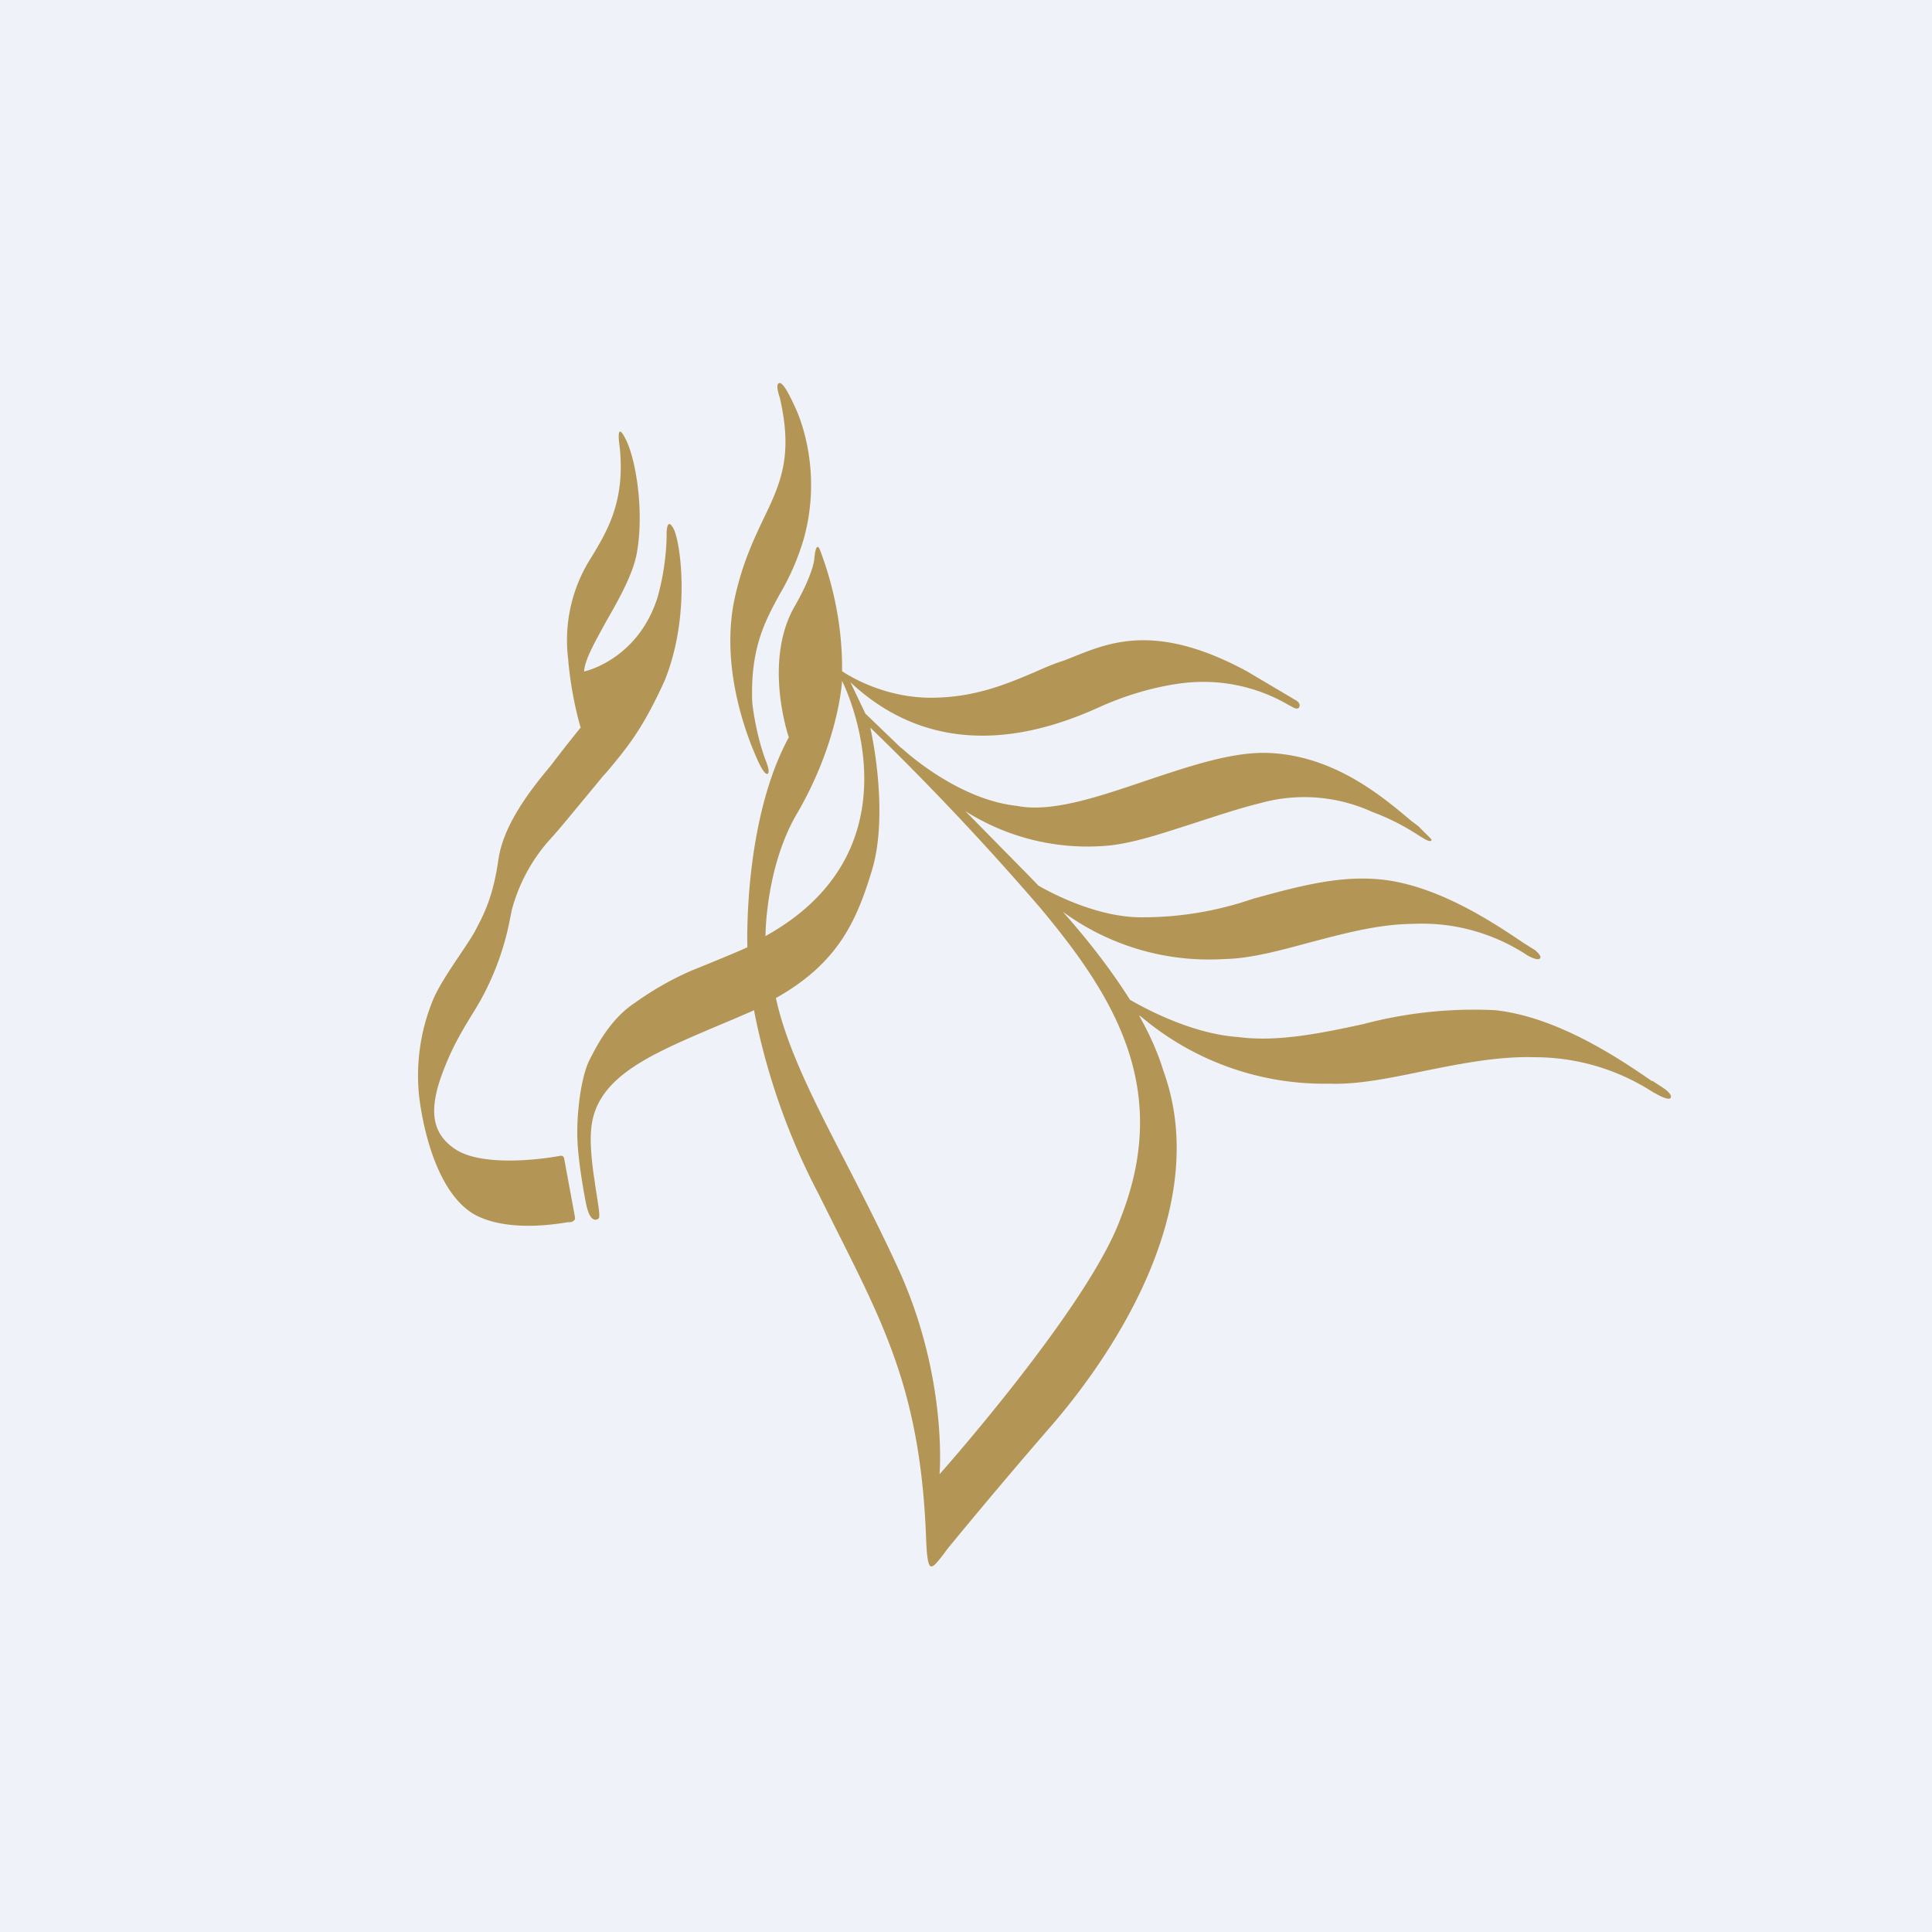 <?xml version="1.0" encoding="UTF-8"?>
<!-- generated by Finnhub -->
<svg viewBox="0 0 55.5 55.5" xmlns="http://www.w3.org/2000/svg">
<path d="M 0,0 H 55.5 V 55.5 H 0 Z" fill="rgb(239, 242, 248)"/>
<path d="M 21.86,22.035 S 20.56,19.56 21.12,17.12 C 21.34,16.15 21.66,15.48 21.94,14.89 C 22.42,13.89 22.79,13.1 22.4,11.42 C 22.4,11.42 22.27,11.06 22.37,11.01 C 22.48,10.95 22.67,11.31 22.9,11.83 C 23.12,12.36 23.57,13.79 23.08,15.51 A 7,7 0 0,1 22.41,17.05 C 21.97,17.85 21.55,18.63 21.61,20.18 C 21.61,20.18 21.69,21.01 21.99,21.83 C 22.15,22.22 22.05,22.23 22.04,22.23 C 21.98,22.25 21.87,22.05 21.87,22.05 Z M 16.68,20.9 S 16.41,20.03 16.32,18.92 A 4.4,4.4 0 0,1 17,15.99 C 17.44,15.26 17.97,14.39 17.8,12.83 C 17.8,12.83 17.67,11.99 17.99,12.65 C 18.3,13.3 18.5,14.79 18.29,15.91 C 18.18,16.49 17.79,17.2 17.42,17.84 C 17.09,18.44 16.79,18.97 16.78,19.29 C 16.78,19.29 18.3,18.97 18.88,17.19 C 19.17,16.19 19.15,15.32 19.15,15.32 S 19.15,14.82 19.35,15.19 C 19.55,15.57 19.85,17.69 19.09,19.56 C 18.46,20.94 18.04,21.45 17.42,22.19 C 17.32,22.29 17.23,22.41 17.13,22.53 L 16.79,22.94 C 16.27,23.57 16.05,23.84 15.74,24.18 A 4.93,4.93 0 0,0 14.7,26.15 L 14.62,26.55 A 7.82,7.82 0 0,1 13.55,29.16 C 13.31,29.56 13.05,29.97 12.79,30.62 C 12.3,31.82 12.36,32.54 13.09,33.02 C 13.83,33.5 15.42,33.33 16.11,33.2 C 16.11,33.2 16.2,33.19 16.21,33.3 L 16.52,34.98 S 16.54,35.08 16.38,35.11 H 16.31 C 15.95,35.17 14.6,35.39 13.67,34.91 C 12.64,34.36 12.18,32.65 12.04,31.49 A 5.71,5.71 0 0,1 12.44,28.72 C 12.59,28.36 12.9,27.89 13.19,27.46 C 13.37,27.19 13.54,26.94 13.64,26.76 L 13.67,26.7 C 13.92,26.23 14.17,25.73 14.32,24.68 C 14.47,23.66 15.28,22.65 15.75,22.08 L 15.84,21.97 C 16.28,21.39 16.68,20.9 16.68,20.9 Z M 47.47,31.05 L 47.82,31.28 S 48.02,31.42 48,31.52 C 47.98,31.6 47.82,31.56 47.59,31.43 A 2.71,2.71 0 0,1 47.48,31.37 C 47.08,31.12 45.88,30.37 44.07,30.37 C 43,30.34 41.89,30.57 40.84,30.78 C 39.88,30.98 38.98,31.16 38.2,31.13 A 8.14,8.14 0 0,1 32.81,29.23 L 32.74,29.18 L 32.72,29.17 C 33.06,29.77 33.28,30.3 33.42,30.76 C 34.99,35.08 31.29,39.7 30.2,40.96 A 172.46,172.46 0 0,0 27.22,44.49 L 27.08,44.68 C 26.73,45.12 26.64,45.25 26.6,44.1 C 26.44,40.14 25.47,38.2 24.1,35.47 L 23.51,34.29 A 19.27,19.27 0 0,1 21.66,29.02 A 0.3,0.3 0 0,0 21.62,29.04 A 61.72,61.72 0 0,1 20.54,29.5 C 18.62,30.32 17.08,30.97 16.98,32.48 C 16.98,32.48 16.92,32.92 17.09,33.98 V 34 C 17.24,34.94 17.25,35 17.15,35.03 C 16.95,35.1 16.86,34.71 16.83,34.55 C 16.83,34.55 16.63,33.56 16.59,32.8 C 16.55,32.03 16.69,30.9 16.95,30.42 C 17.2,29.92 17.6,29.22 18.25,28.8 A 8.8,8.8 0 0,1 19.87,27.88 C 20.37,27.68 21.34,27.28 21.47,27.21 C 21.47,27.21 21.34,23.61 22.66,21.18 C 22.66,21.18 21.9,18.98 22.85,17.38 C 23.35,16.5 23.39,16.08 23.39,16.08 S 23.43,15.48 23.56,15.81 C 23.68,16.14 24.21,17.51 24.19,19.28 C 24.19,19.28 25.35,20.11 26.94,20.04 C 28.09,20 28.94,19.64 29.72,19.31 C 30.01,19.18 30.29,19.06 30.58,18.97 L 30.93,18.83 C 31.94,18.43 33.29,17.91 35.83,19.29 L 37.23,20.12 S 37.38,20.2 37.32,20.32 C 37.27,20.4 37.14,20.32 37.09,20.29 A 0.5,0.5 0 0,0 37.03,20.26 A 4.84,4.84 0 0,0 34.23,19.6 S 33.05,19.65 31.59,20.31 C 30.13,20.97 27.07,22.07 24.43,19.6 L 24.86,20.5 L 25.9,21.5 L 25.89,21.48 S 27.45,22.96 29.21,23.15 C 30.21,23.35 31.55,22.89 32.91,22.43 C 34.14,22.02 35.39,21.59 36.43,21.63 C 38.32,21.7 39.71,22.88 40.54,23.58 L 40.74,23.73 L 40.91,23.9 C 41.11,24.1 41.14,24.12 41.12,24.14 C 41.11,24.16 41.07,24.2 40.84,24.05 C 40.82,24.05 40.81,24.03 40.79,24.02 C 40.54,23.86 40.13,23.6 39.54,23.37 L 39.39,23.31 A 4.7,4.7 0 0,0 36.21,23.07 C 35.52,23.24 34.86,23.47 34.23,23.67 C 33.3,23.97 32.46,24.25 31.73,24.3 A 6.55,6.55 0 0,1 27.73,23.3 L 29.54,25.14 L 29.83,25.44 C 30.33,25.73 31.53,26.32 32.69,26.35 A 9.7,9.7 0 0,0 35.99,25.82 C 37.16,25.5 38.34,25.17 39.49,25.25 C 41.19,25.35 42.91,26.51 43.77,27.09 L 44.09,27.29 S 44.27,27.43 44.25,27.51 C 44.23,27.59 44.08,27.56 43.87,27.44 A 5.49,5.49 0 0,0 40.57,26.54 C 39.57,26.55 38.56,26.83 37.6,27.08 C 36.72,27.32 35.89,27.54 35.17,27.55 A 7.1,7.1 0 0,1 30.53,26.19 C 31.39,27.16 32,27.99 32.46,28.72 C 32.96,29.01 34.27,29.7 35.56,29.79 C 36.69,29.94 37.91,29.69 39.16,29.42 A 12.4,12.4 0 0,1 42.96,29.02 C 44.77,29.22 46.56,30.44 47.46,31.06 Z M 21.99,26.89 C 26.62,24.32 24.19,19.56 24.19,19.56 S 24.1,21.31 22.89,23.38 C 21.99,24.92 21.99,26.88 21.99,26.88 Z M 26.99,42.35 S 31.26,37.55 32.19,35 C 33.66,31.27 32,28.62 29.9,26.1 A 78.93,78.93 0 0,0 25,20.9 C 25.19,21.75 25.45,23.63 25.06,24.96 C 24.62,26.43 24.09,27.66 22.29,28.67 C 22.6,30.12 23.43,31.72 24.35,33.5 C 24.84,34.45 25.35,35.45 25.83,36.5 C 27.23,39.6 26.99,42.35 26.99,42.35 Z" fill="rgb(179, 150, 86)"/>
</svg>
